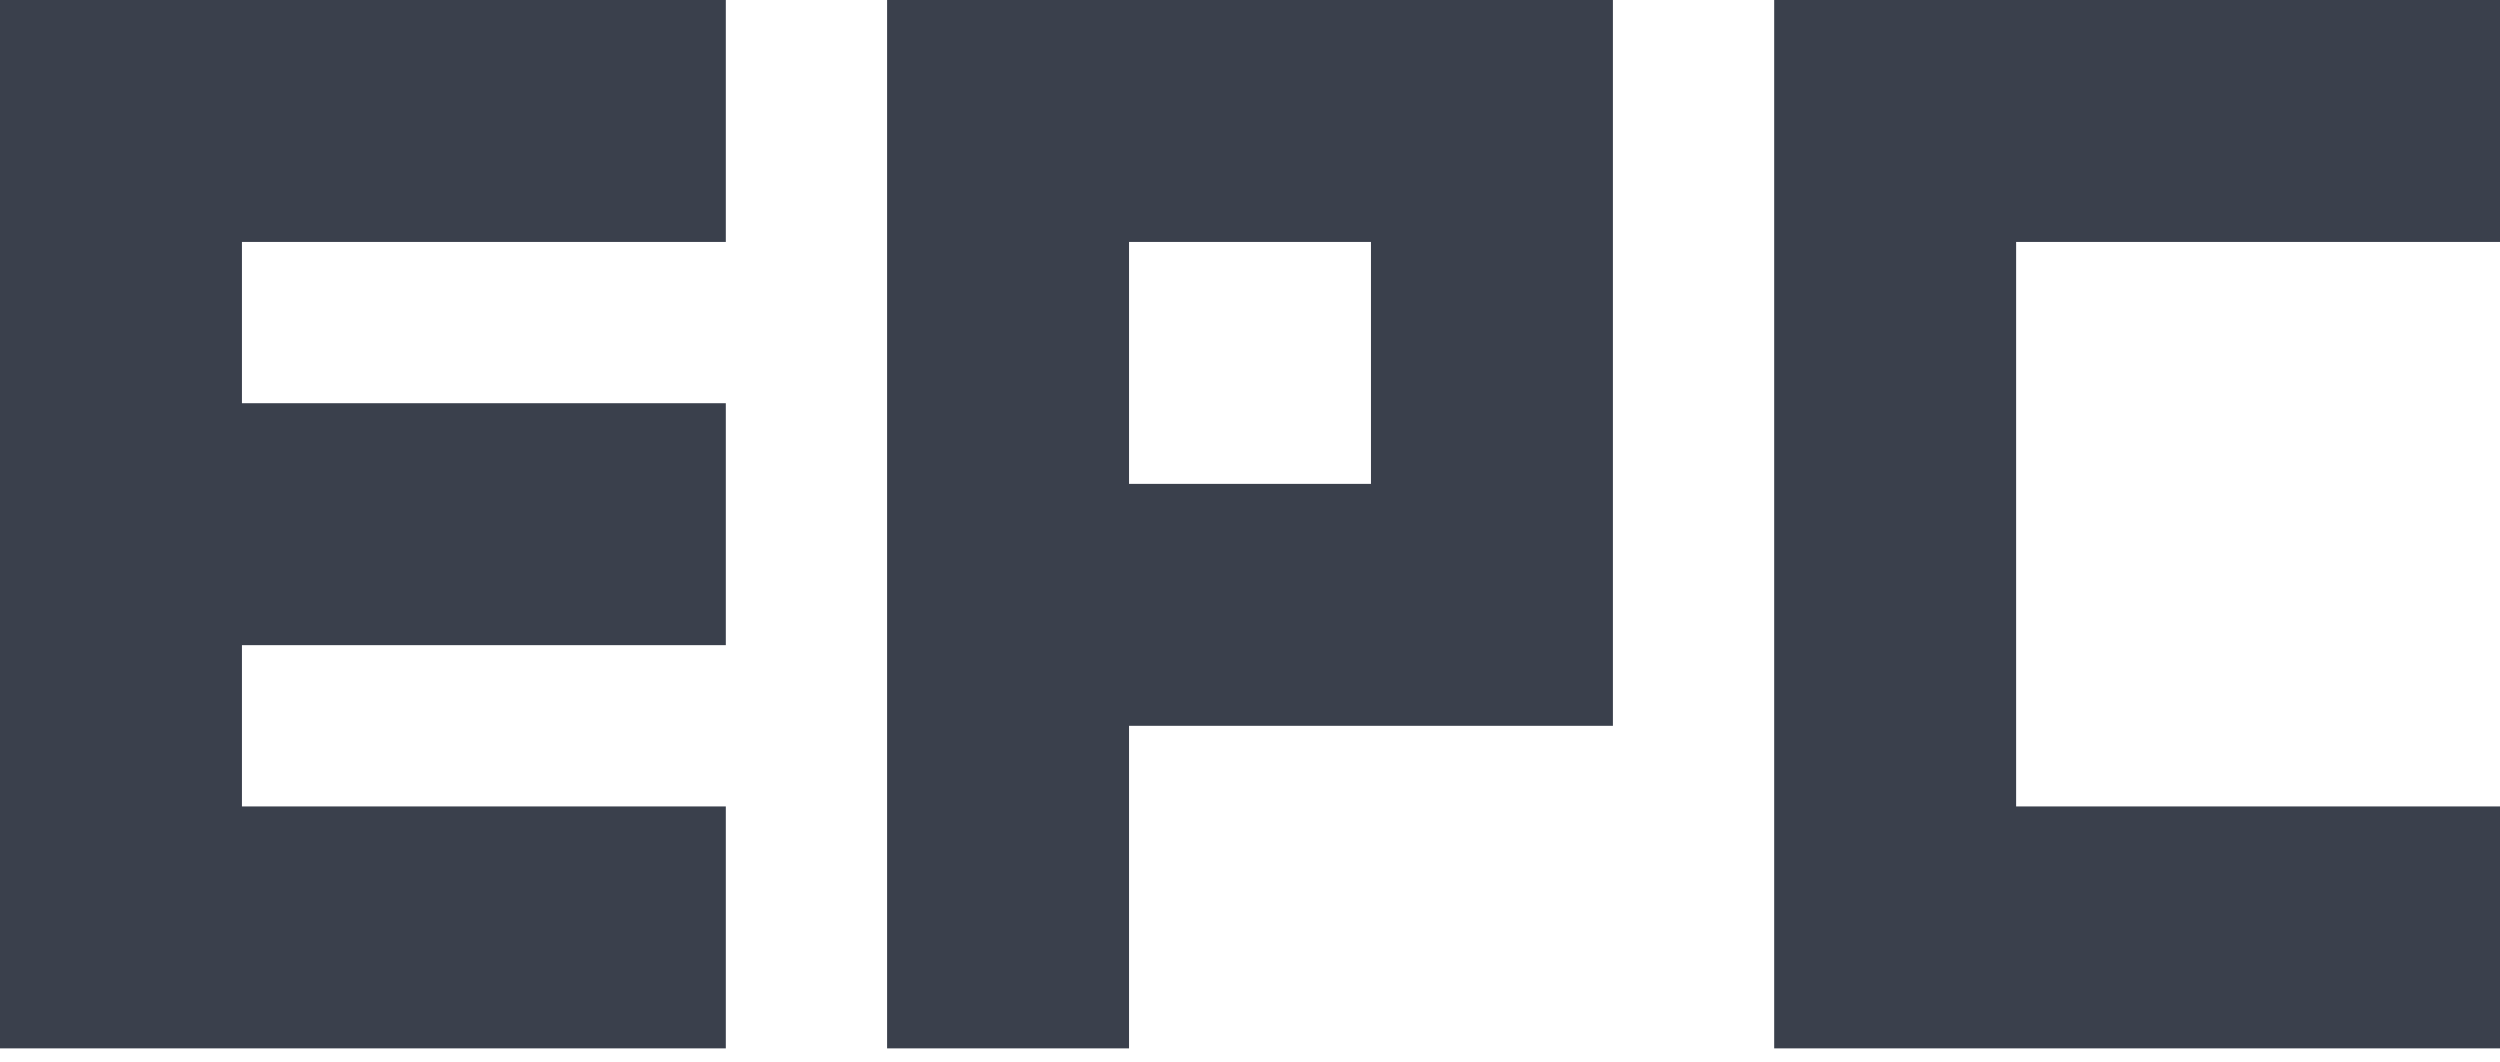 <?xml version="1.0" encoding="UTF-8"?>
<svg width="80px" height="34px" viewBox="0 0 80 34" version="1.1" xmlns="http://www.w3.org/2000/svg" xmlns:xlink="http://www.w3.org/1999/xlink">
    <title>EPC (1)</title>
    <g id="页面-1" stroke="none" stroke-width="1" fill="none" fill-rule="evenodd">
        <g id="画板" transform="translate(-764, -1175)" fill="#3A404C" fill-rule="nonzero">
            <g id="EPC-(1)" transform="translate(764, 1175)">
                <path d="M23.226,0 L23.226,7.742 L7.742,7.742 L7.742,12.903 L23.226,12.903 L23.226,20.645 L7.742,20.645 L7.742,25.806 L23.226,25.806 L23.226,33.548 L0,33.548 L0,0 L23.226,0 Z M51.613,0 L51.613,23.226 L36.129,23.226 L36.129,33.548 L28.387,33.548 L28.387,0 L51.613,0 Z M80,0 L80,7.742 L64.516,7.742 L64.516,25.806 L80,25.806 L80,33.548 L56.774,33.548 L56.774,0 L80,0 Z M43.871,7.742 L36.129,7.742 L36.129,15.484 L43.871,15.484 L43.871,7.742 Z" id="形状"></path>
            </g>
        </g>
    </g>
</svg>